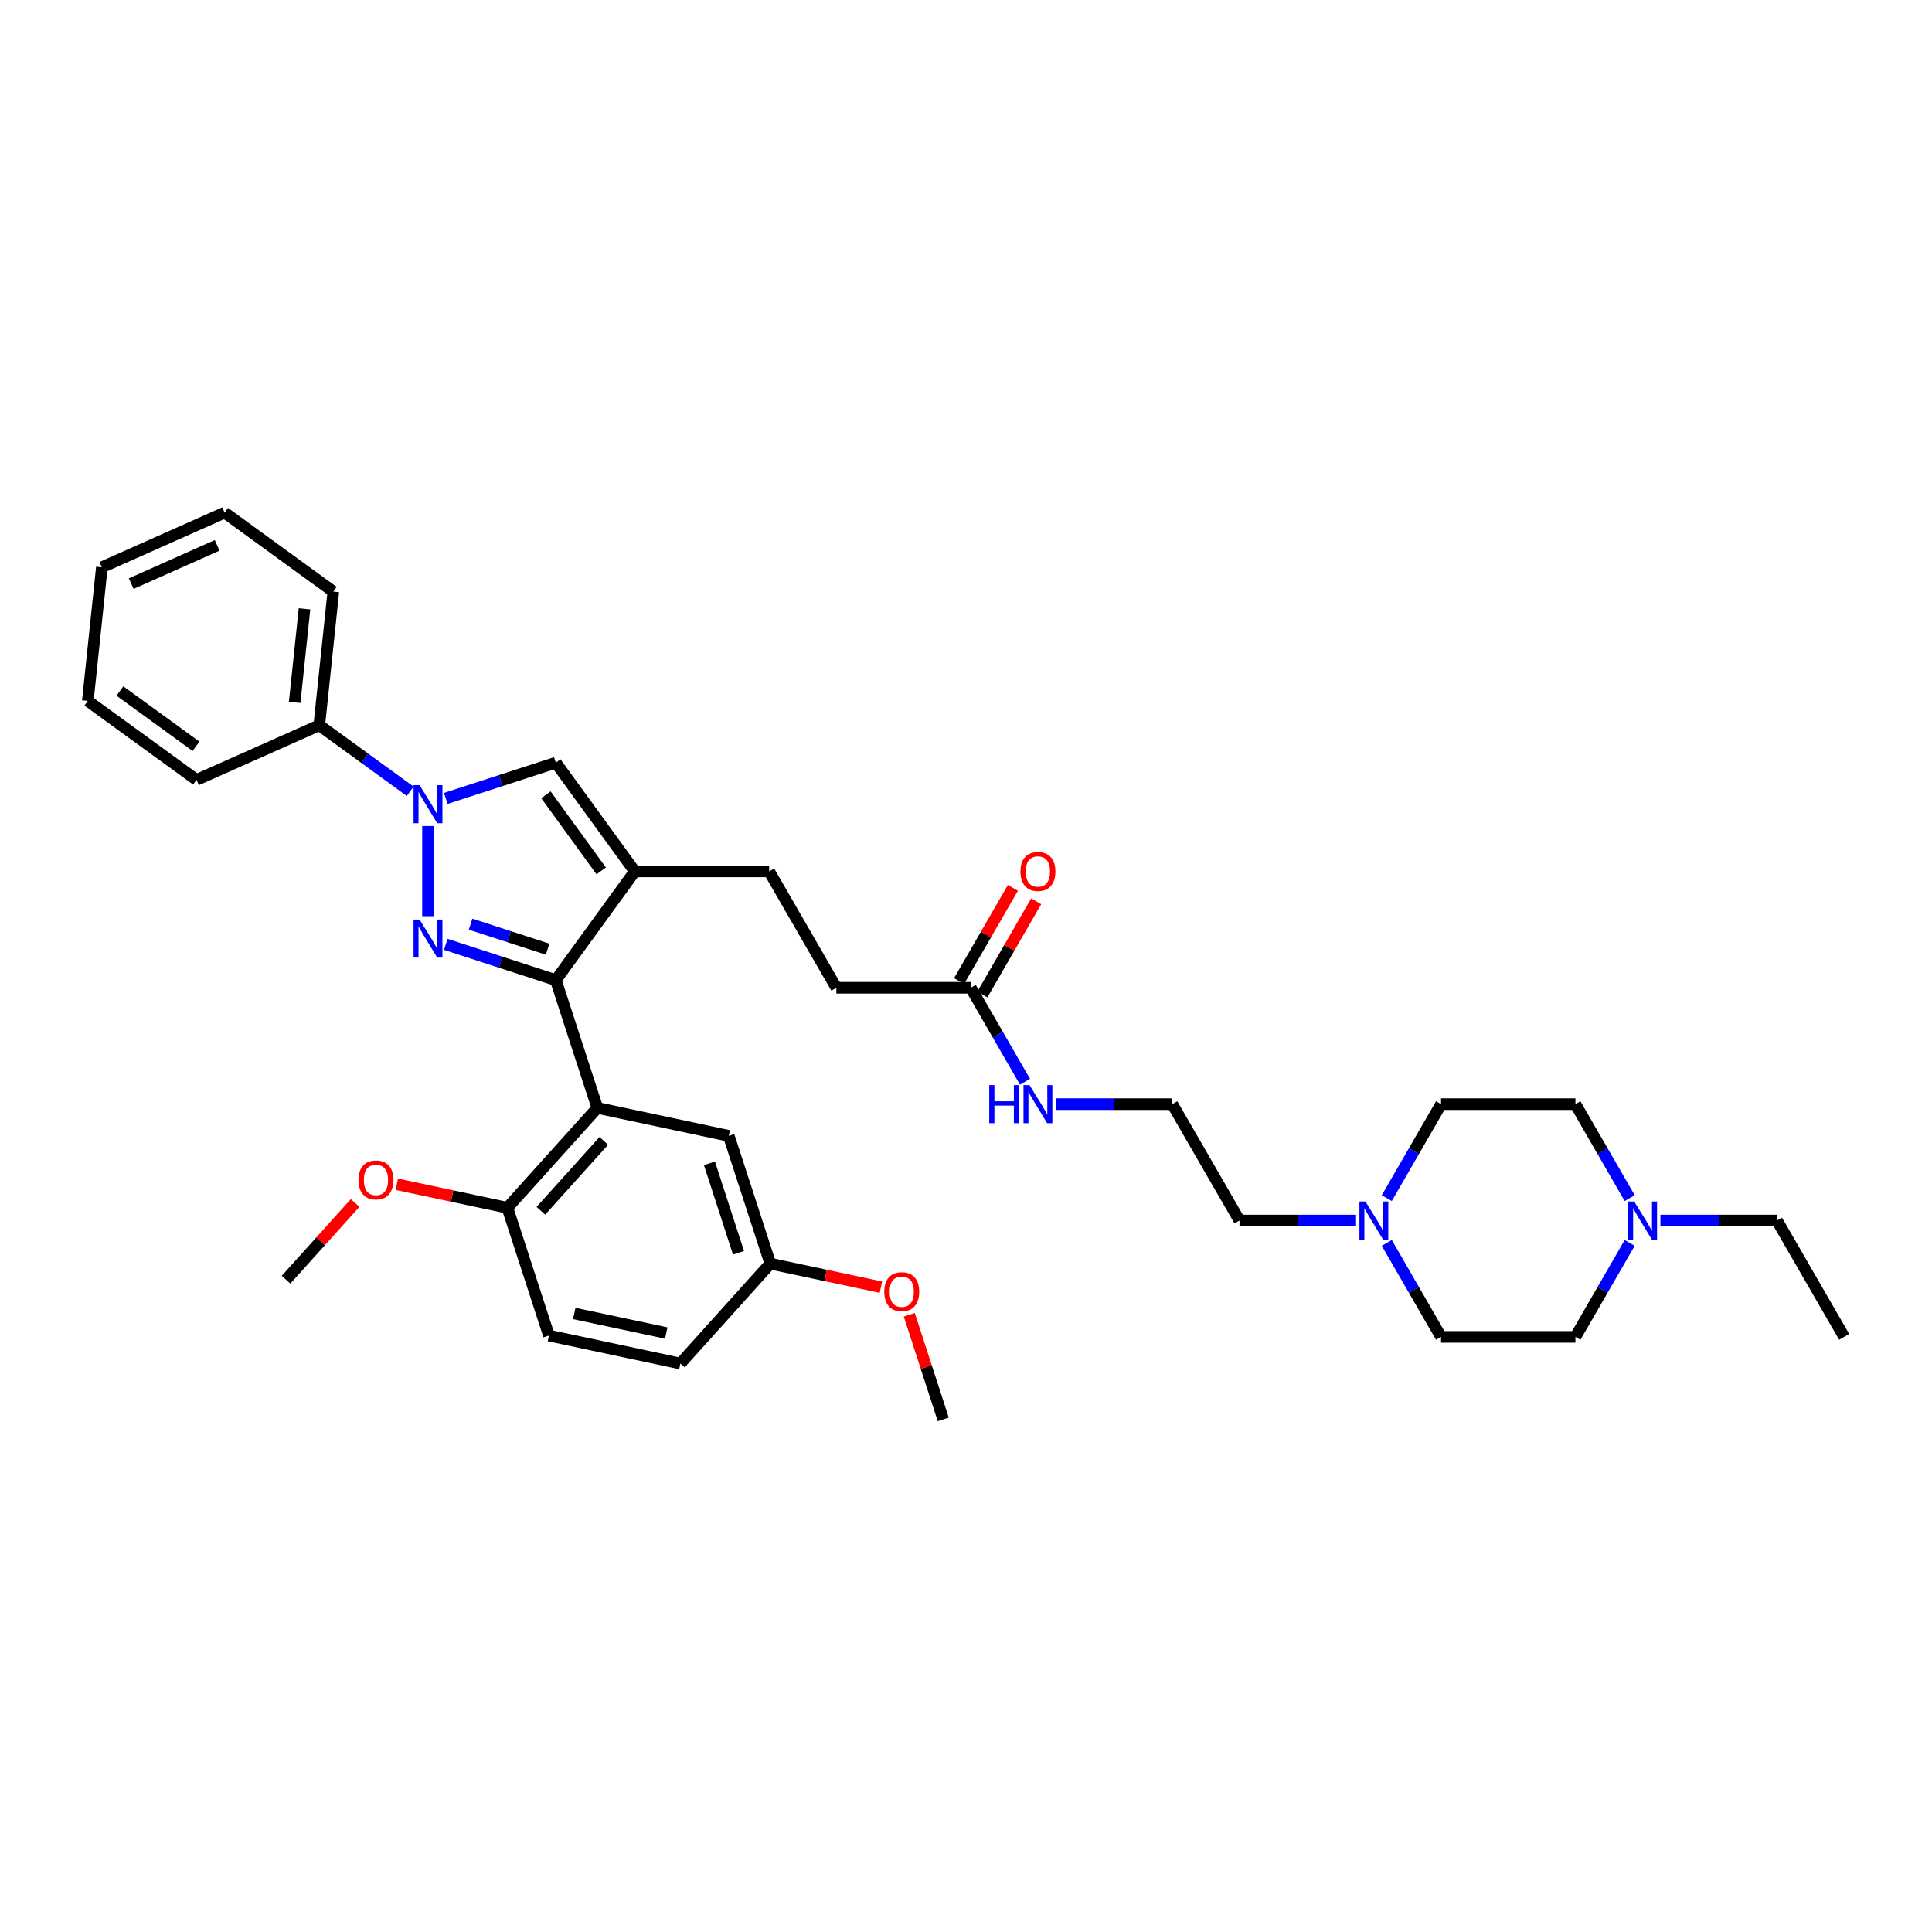 <?xml version='1.0' encoding='iso-8859-1'?>
<svg version='1.1' baseProfile='full'
              xmlns='http://www.w3.org/2000/svg'
                      xmlns:rdkit='http://www.rdkit.org/xml'
                      xmlns:xlink='http://www.w3.org/1999/xlink'
                  xml:space='preserve'
width='1000px' height='1000px' viewBox='0 0 1000 1000'>
<!-- END OF HEADER -->
<rect style='opacity:1.0;fill:#FFFFFF;stroke:none' width='1000' height='1000' x='0' y='0'> </rect>
<path class='bond-0' d='M 230.743,488.806 L 259.213,498.057' style='fill:none;fill-rule:evenodd;stroke:#0000FF;stroke-width:6px;stroke-linecap:butt;stroke-linejoin:miter;stroke-opacity:1' />
<path class='bond-0' d='M 259.213,498.057 L 287.683,507.307' style='fill:none;fill-rule:evenodd;stroke:#000000;stroke-width:6px;stroke-linecap:butt;stroke-linejoin:miter;stroke-opacity:1' />
<path class='bond-0' d='M 243.583,478.351 L 263.512,484.827' style='fill:none;fill-rule:evenodd;stroke:#0000FF;stroke-width:6px;stroke-linecap:butt;stroke-linejoin:miter;stroke-opacity:1' />
<path class='bond-0' d='M 263.512,484.827 L 283.441,491.302' style='fill:none;fill-rule:evenodd;stroke:#000000;stroke-width:6px;stroke-linecap:butt;stroke-linejoin:miter;stroke-opacity:1' />
<path class='bond-1' d='M 221.534,474.226 L 221.534,427.559' style='fill:none;fill-rule:evenodd;stroke:#0000FF;stroke-width:6px;stroke-linecap:butt;stroke-linejoin:miter;stroke-opacity:1' />
<path class='bond-2' d='M 287.683,507.307 L 328.566,451.037' style='fill:none;fill-rule:evenodd;stroke:#000000;stroke-width:6px;stroke-linecap:butt;stroke-linejoin:miter;stroke-opacity:1' />
<path class='bond-3' d='M 287.683,507.307 L 309.177,573.456' style='fill:none;fill-rule:evenodd;stroke:#000000;stroke-width:6px;stroke-linecap:butt;stroke-linejoin:miter;stroke-opacity:1' />
<path class='bond-4' d='M 230.743,413.269 L 259.213,404.018' style='fill:none;fill-rule:evenodd;stroke:#0000FF;stroke-width:6px;stroke-linecap:butt;stroke-linejoin:miter;stroke-opacity:1' />
<path class='bond-4' d='M 259.213,404.018 L 287.683,394.768' style='fill:none;fill-rule:evenodd;stroke:#000000;stroke-width:6px;stroke-linecap:butt;stroke-linejoin:miter;stroke-opacity:1' />
<path class='bond-10' d='M 212.325,409.57 L 188.795,392.474' style='fill:none;fill-rule:evenodd;stroke:#0000FF;stroke-width:6px;stroke-linecap:butt;stroke-linejoin:miter;stroke-opacity:1' />
<path class='bond-10' d='M 188.795,392.474 L 165.264,375.378' style='fill:none;fill-rule:evenodd;stroke:#000000;stroke-width:6px;stroke-linecap:butt;stroke-linejoin:miter;stroke-opacity:1' />
<path class='bond-11' d='M 328.566,451.037 L 398.119,451.037' style='fill:none;fill-rule:evenodd;stroke:#000000;stroke-width:6px;stroke-linecap:butt;stroke-linejoin:miter;stroke-opacity:1' />
<path class='bond-35' d='M 328.566,451.037 L 287.683,394.768' style='fill:none;fill-rule:evenodd;stroke:#000000;stroke-width:6px;stroke-linecap:butt;stroke-linejoin:miter;stroke-opacity:1' />
<path class='bond-35' d='M 311.179,450.773 L 282.562,411.384' style='fill:none;fill-rule:evenodd;stroke:#000000;stroke-width:6px;stroke-linecap:butt;stroke-linejoin:miter;stroke-opacity:1' />
<path class='bond-7' d='M 309.177,573.456 L 262.636,625.144' style='fill:none;fill-rule:evenodd;stroke:#000000;stroke-width:6px;stroke-linecap:butt;stroke-linejoin:miter;stroke-opacity:1' />
<path class='bond-7' d='M 312.533,590.518 L 279.955,626.699' style='fill:none;fill-rule:evenodd;stroke:#000000;stroke-width:6px;stroke-linecap:butt;stroke-linejoin:miter;stroke-opacity:1' />
<path class='bond-8' d='M 309.177,573.456 L 377.21,587.917' style='fill:none;fill-rule:evenodd;stroke:#000000;stroke-width:6px;stroke-linecap:butt;stroke-linejoin:miter;stroke-opacity:1' />
<path class='bond-5' d='M 701.9,631.742 L 671.728,631.742' style='fill:none;fill-rule:evenodd;stroke:#0000FF;stroke-width:6px;stroke-linecap:butt;stroke-linejoin:miter;stroke-opacity:1' />
<path class='bond-5' d='M 671.728,631.742 L 641.556,631.742' style='fill:none;fill-rule:evenodd;stroke:#000000;stroke-width:6px;stroke-linecap:butt;stroke-linejoin:miter;stroke-opacity:1' />
<path class='bond-16' d='M 717.799,620.155 L 731.842,595.831' style='fill:none;fill-rule:evenodd;stroke:#0000FF;stroke-width:6px;stroke-linecap:butt;stroke-linejoin:miter;stroke-opacity:1' />
<path class='bond-16' d='M 731.842,595.831 L 745.886,571.507' style='fill:none;fill-rule:evenodd;stroke:#000000;stroke-width:6px;stroke-linecap:butt;stroke-linejoin:miter;stroke-opacity:1' />
<path class='bond-18' d='M 717.799,643.33 L 731.842,667.653' style='fill:none;fill-rule:evenodd;stroke:#0000FF;stroke-width:6px;stroke-linecap:butt;stroke-linejoin:miter;stroke-opacity:1' />
<path class='bond-18' d='M 731.842,667.653 L 745.886,691.977' style='fill:none;fill-rule:evenodd;stroke:#000000;stroke-width:6px;stroke-linecap:butt;stroke-linejoin:miter;stroke-opacity:1' />
<path class='bond-6' d='M 843.525,643.33 L 829.482,667.653' style='fill:none;fill-rule:evenodd;stroke:#0000FF;stroke-width:6px;stroke-linecap:butt;stroke-linejoin:miter;stroke-opacity:1' />
<path class='bond-6' d='M 829.482,667.653 L 815.439,691.977' style='fill:none;fill-rule:evenodd;stroke:#000000;stroke-width:6px;stroke-linecap:butt;stroke-linejoin:miter;stroke-opacity:1' />
<path class='bond-26' d='M 859.424,631.742 L 889.597,631.742' style='fill:none;fill-rule:evenodd;stroke:#0000FF;stroke-width:6px;stroke-linecap:butt;stroke-linejoin:miter;stroke-opacity:1' />
<path class='bond-26' d='M 889.597,631.742 L 919.769,631.742' style='fill:none;fill-rule:evenodd;stroke:#000000;stroke-width:6px;stroke-linecap:butt;stroke-linejoin:miter;stroke-opacity:1' />
<path class='bond-38' d='M 843.525,620.155 L 829.482,595.831' style='fill:none;fill-rule:evenodd;stroke:#0000FF;stroke-width:6px;stroke-linecap:butt;stroke-linejoin:miter;stroke-opacity:1' />
<path class='bond-38' d='M 829.482,595.831 L 815.439,571.507' style='fill:none;fill-rule:evenodd;stroke:#000000;stroke-width:6px;stroke-linecap:butt;stroke-linejoin:miter;stroke-opacity:1' />
<path class='bond-13' d='M 262.636,625.144 L 284.129,691.294' style='fill:none;fill-rule:evenodd;stroke:#000000;stroke-width:6px;stroke-linecap:butt;stroke-linejoin:miter;stroke-opacity:1' />
<path class='bond-22' d='M 262.636,625.144 L 234.01,619.06' style='fill:none;fill-rule:evenodd;stroke:#000000;stroke-width:6px;stroke-linecap:butt;stroke-linejoin:miter;stroke-opacity:1' />
<path class='bond-22' d='M 234.01,619.06 L 205.384,612.975' style='fill:none;fill-rule:evenodd;stroke:#FF0000;stroke-width:6px;stroke-linecap:butt;stroke-linejoin:miter;stroke-opacity:1' />
<path class='bond-20' d='M 377.21,587.917 L 398.703,654.066' style='fill:none;fill-rule:evenodd;stroke:#000000;stroke-width:6px;stroke-linecap:butt;stroke-linejoin:miter;stroke-opacity:1' />
<path class='bond-20' d='M 367.204,602.138 L 382.249,648.443' style='fill:none;fill-rule:evenodd;stroke:#000000;stroke-width:6px;stroke-linecap:butt;stroke-linejoin:miter;stroke-opacity:1' />
<path class='bond-9' d='M 502.449,511.272 L 432.896,511.272' style='fill:none;fill-rule:evenodd;stroke:#000000;stroke-width:6px;stroke-linecap:butt;stroke-linejoin:miter;stroke-opacity:1' />
<path class='bond-12' d='M 508.473,514.75 L 522.395,490.635' style='fill:none;fill-rule:evenodd;stroke:#000000;stroke-width:6px;stroke-linecap:butt;stroke-linejoin:miter;stroke-opacity:1' />
<path class='bond-12' d='M 522.395,490.635 L 536.318,466.52' style='fill:none;fill-rule:evenodd;stroke:#FF0000;stroke-width:6px;stroke-linecap:butt;stroke-linejoin:miter;stroke-opacity:1' />
<path class='bond-12' d='M 496.426,507.795 L 510.348,483.68' style='fill:none;fill-rule:evenodd;stroke:#000000;stroke-width:6px;stroke-linecap:butt;stroke-linejoin:miter;stroke-opacity:1' />
<path class='bond-12' d='M 510.348,483.68 L 524.271,459.565' style='fill:none;fill-rule:evenodd;stroke:#FF0000;stroke-width:6px;stroke-linecap:butt;stroke-linejoin:miter;stroke-opacity:1' />
<path class='bond-14' d='M 502.449,511.272 L 516.492,535.596' style='fill:none;fill-rule:evenodd;stroke:#000000;stroke-width:6px;stroke-linecap:butt;stroke-linejoin:miter;stroke-opacity:1' />
<path class='bond-14' d='M 516.492,535.596 L 530.536,559.92' style='fill:none;fill-rule:evenodd;stroke:#0000FF;stroke-width:6px;stroke-linecap:butt;stroke-linejoin:miter;stroke-opacity:1' />
<path class='bond-27' d='M 165.264,375.378 L 172.535,306.206' style='fill:none;fill-rule:evenodd;stroke:#000000;stroke-width:6px;stroke-linecap:butt;stroke-linejoin:miter;stroke-opacity:1' />
<path class='bond-27' d='M 152.521,363.548 L 157.61,315.128' style='fill:none;fill-rule:evenodd;stroke:#000000;stroke-width:6px;stroke-linecap:butt;stroke-linejoin:miter;stroke-opacity:1' />
<path class='bond-28' d='M 165.264,375.378 L 101.724,403.668' style='fill:none;fill-rule:evenodd;stroke:#000000;stroke-width:6px;stroke-linecap:butt;stroke-linejoin:miter;stroke-opacity:1' />
<path class='bond-15' d='M 398.119,451.037 L 432.896,511.272' style='fill:none;fill-rule:evenodd;stroke:#000000;stroke-width:6px;stroke-linecap:butt;stroke-linejoin:miter;stroke-opacity:1' />
<path class='bond-37' d='M 284.129,691.294 L 352.163,705.755' style='fill:none;fill-rule:evenodd;stroke:#000000;stroke-width:6px;stroke-linecap:butt;stroke-linejoin:miter;stroke-opacity:1' />
<path class='bond-37' d='M 297.227,679.856 L 344.85,689.979' style='fill:none;fill-rule:evenodd;stroke:#000000;stroke-width:6px;stroke-linecap:butt;stroke-linejoin:miter;stroke-opacity:1' />
<path class='bond-23' d='M 546.435,571.507 L 576.607,571.507' style='fill:none;fill-rule:evenodd;stroke:#0000FF;stroke-width:6px;stroke-linecap:butt;stroke-linejoin:miter;stroke-opacity:1' />
<path class='bond-23' d='M 576.607,571.507 L 606.779,571.507' style='fill:none;fill-rule:evenodd;stroke:#000000;stroke-width:6px;stroke-linecap:butt;stroke-linejoin:miter;stroke-opacity:1' />
<path class='bond-19' d='M 745.886,571.507 L 815.439,571.507' style='fill:none;fill-rule:evenodd;stroke:#000000;stroke-width:6px;stroke-linecap:butt;stroke-linejoin:miter;stroke-opacity:1' />
<path class='bond-17' d='M 815.439,691.977 L 745.886,691.977' style='fill:none;fill-rule:evenodd;stroke:#000000;stroke-width:6px;stroke-linecap:butt;stroke-linejoin:miter;stroke-opacity:1' />
<path class='bond-21' d='M 398.703,654.066 L 352.163,705.755' style='fill:none;fill-rule:evenodd;stroke:#000000;stroke-width:6px;stroke-linecap:butt;stroke-linejoin:miter;stroke-opacity:1' />
<path class='bond-25' d='M 398.703,654.066 L 427.329,660.151' style='fill:none;fill-rule:evenodd;stroke:#000000;stroke-width:6px;stroke-linecap:butt;stroke-linejoin:miter;stroke-opacity:1' />
<path class='bond-25' d='M 427.329,660.151 L 455.956,666.236' style='fill:none;fill-rule:evenodd;stroke:#FF0000;stroke-width:6px;stroke-linecap:butt;stroke-linejoin:miter;stroke-opacity:1' />
<path class='bond-29' d='M 183.822,622.657 L 165.942,642.514' style='fill:none;fill-rule:evenodd;stroke:#FF0000;stroke-width:6px;stroke-linecap:butt;stroke-linejoin:miter;stroke-opacity:1' />
<path class='bond-29' d='M 165.942,642.514 L 148.063,662.372' style='fill:none;fill-rule:evenodd;stroke:#000000;stroke-width:6px;stroke-linecap:butt;stroke-linejoin:miter;stroke-opacity:1' />
<path class='bond-24' d='M 606.779,571.507 L 641.556,631.742' style='fill:none;fill-rule:evenodd;stroke:#000000;stroke-width:6px;stroke-linecap:butt;stroke-linejoin:miter;stroke-opacity:1' />
<path class='bond-30' d='M 470.637,680.532 L 479.433,707.604' style='fill:none;fill-rule:evenodd;stroke:#FF0000;stroke-width:6px;stroke-linecap:butt;stroke-linejoin:miter;stroke-opacity:1' />
<path class='bond-30' d='M 479.433,707.604 L 488.23,734.676' style='fill:none;fill-rule:evenodd;stroke:#000000;stroke-width:6px;stroke-linecap:butt;stroke-linejoin:miter;stroke-opacity:1' />
<path class='bond-31' d='M 919.769,631.742 L 954.545,691.977' style='fill:none;fill-rule:evenodd;stroke:#000000;stroke-width:6px;stroke-linecap:butt;stroke-linejoin:miter;stroke-opacity:1' />
<path class='bond-33' d='M 172.535,306.206 L 116.265,265.324' style='fill:none;fill-rule:evenodd;stroke:#000000;stroke-width:6px;stroke-linecap:butt;stroke-linejoin:miter;stroke-opacity:1' />
<path class='bond-32' d='M 101.724,403.668 L 45.455,362.786' style='fill:none;fill-rule:evenodd;stroke:#000000;stroke-width:6px;stroke-linecap:butt;stroke-linejoin:miter;stroke-opacity:1' />
<path class='bond-32' d='M 101.46,386.282 L 62.072,357.664' style='fill:none;fill-rule:evenodd;stroke:#000000;stroke-width:6px;stroke-linecap:butt;stroke-linejoin:miter;stroke-opacity:1' />
<path class='bond-34' d='M 45.455,362.786 L 52.725,293.613' style='fill:none;fill-rule:evenodd;stroke:#000000;stroke-width:6px;stroke-linecap:butt;stroke-linejoin:miter;stroke-opacity:1' />
<path class='bond-36' d='M 116.265,265.324 L 52.725,293.613' style='fill:none;fill-rule:evenodd;stroke:#000000;stroke-width:6px;stroke-linecap:butt;stroke-linejoin:miter;stroke-opacity:1' />
<path class='bond-36' d='M 112.392,282.275 L 67.914,302.078' style='fill:none;fill-rule:evenodd;stroke:#000000;stroke-width:6px;stroke-linecap:butt;stroke-linejoin:miter;stroke-opacity:1' />
<path  class='atom-0' d='M 217.18 475.965
L 223.635 486.398
Q 224.275 487.428, 225.304 489.292
Q 226.333 491.156, 226.389 491.267
L 226.389 475.965
L 229.004 475.965
L 229.004 495.663
L 226.306 495.663
L 219.378 484.256
Q 218.571 482.921, 217.709 481.39
Q 216.874 479.86, 216.624 479.387
L 216.624 495.663
L 214.064 495.663
L 214.064 475.965
L 217.18 475.965
' fill='#0000FF'/>
<path  class='atom-2' d='M 217.18 406.412
L 223.635 416.845
Q 224.275 417.874, 225.304 419.738
Q 226.333 421.602, 226.389 421.714
L 226.389 406.412
L 229.004 406.412
L 229.004 426.109
L 226.306 426.109
L 219.378 414.703
Q 218.571 413.367, 217.709 411.837
Q 216.874 410.307, 216.624 409.834
L 216.624 426.109
L 214.064 426.109
L 214.064 406.412
L 217.18 406.412
' fill='#0000FF'/>
<path  class='atom-6' d='M 706.755 621.893
L 713.209 632.326
Q 713.849 633.356, 714.879 635.22
Q 715.908 637.084, 715.964 637.195
L 715.964 621.893
L 718.579 621.893
L 718.579 641.591
L 715.88 641.591
L 708.953 630.184
Q 708.146 628.849, 707.283 627.319
Q 706.449 625.788, 706.198 625.315
L 706.198 641.591
L 703.639 641.591
L 703.639 621.893
L 706.755 621.893
' fill='#0000FF'/>
<path  class='atom-7' d='M 845.861 621.893
L 852.316 632.326
Q 852.956 633.356, 853.985 635.22
Q 855.015 637.084, 855.07 637.195
L 855.07 621.893
L 857.686 621.893
L 857.686 641.591
L 854.987 641.591
L 848.059 630.184
Q 847.253 628.849, 846.39 627.319
Q 845.555 625.788, 845.305 625.315
L 845.305 641.591
L 842.745 641.591
L 842.745 621.893
L 845.861 621.893
' fill='#0000FF'/>
<path  class='atom-13' d='M 528.184 451.093
Q 528.184 446.363, 530.521 443.72
Q 532.858 441.077, 537.226 441.077
Q 541.594 441.077, 543.931 443.72
Q 546.268 446.363, 546.268 451.093
Q 546.268 455.878, 543.903 458.605
Q 541.538 461.303, 537.226 461.303
Q 532.886 461.303, 530.521 458.605
Q 528.184 455.906, 528.184 451.093
M 537.226 459.078
Q 540.23 459.078, 541.844 457.075
Q 543.485 455.044, 543.485 451.093
Q 543.485 447.226, 541.844 445.278
Q 540.23 443.303, 537.226 443.303
Q 534.221 443.303, 532.58 445.251
Q 530.966 447.198, 530.966 451.093
Q 530.966 455.071, 532.58 457.075
Q 534.221 459.078, 537.226 459.078
' fill='#FF0000'/>
<path  class='atom-15' d='M 512.033 561.658
L 514.704 561.658
L 514.704 570.033
L 524.776 570.033
L 524.776 561.658
L 527.446 561.658
L 527.446 581.356
L 524.776 581.356
L 524.776 572.258
L 514.704 572.258
L 514.704 581.356
L 512.033 581.356
L 512.033 561.658
' fill='#0000FF'/>
<path  class='atom-15' d='M 532.872 561.658
L 539.326 572.091
Q 539.966 573.121, 540.995 574.985
Q 542.025 576.849, 542.08 576.96
L 542.08 561.658
L 544.696 561.658
L 544.696 581.356
L 541.997 581.356
L 535.07 569.949
Q 534.263 568.614, 533.4 567.084
Q 532.566 565.553, 532.315 565.08
L 532.315 581.356
L 529.756 581.356
L 529.756 561.658
L 532.872 561.658
' fill='#0000FF'/>
<path  class='atom-23' d='M 185.561 610.739
Q 185.561 606.01, 187.898 603.366
Q 190.235 600.723, 194.603 600.723
Q 198.971 600.723, 201.308 603.366
Q 203.645 606.01, 203.645 610.739
Q 203.645 615.524, 201.28 618.251
Q 198.915 620.95, 194.603 620.95
Q 190.263 620.95, 187.898 618.251
Q 185.561 615.552, 185.561 610.739
M 194.603 618.724
Q 197.608 618.724, 199.221 616.721
Q 200.863 614.69, 200.863 610.739
Q 200.863 606.872, 199.221 604.924
Q 197.608 602.949, 194.603 602.949
Q 191.598 602.949, 189.957 604.897
Q 188.343 606.844, 188.343 610.739
Q 188.343 614.718, 189.957 616.721
Q 191.598 618.724, 194.603 618.724
' fill='#FF0000'/>
<path  class='atom-26' d='M 457.695 668.583
Q 457.695 663.853, 460.032 661.21
Q 462.369 658.567, 466.736 658.567
Q 471.104 658.567, 473.441 661.21
Q 475.778 663.853, 475.778 668.583
Q 475.778 673.368, 473.414 676.095
Q 471.049 678.793, 466.736 678.793
Q 462.396 678.793, 460.032 676.095
Q 457.695 673.396, 457.695 668.583
M 466.736 676.568
Q 469.741 676.568, 471.355 674.564
Q 472.996 672.534, 472.996 668.583
Q 472.996 664.716, 471.355 662.768
Q 469.741 660.793, 466.736 660.793
Q 463.732 660.793, 462.09 662.74
Q 460.477 664.688, 460.477 668.583
Q 460.477 672.561, 462.09 674.564
Q 463.732 676.568, 466.736 676.568
' fill='#FF0000'/>
</svg>
